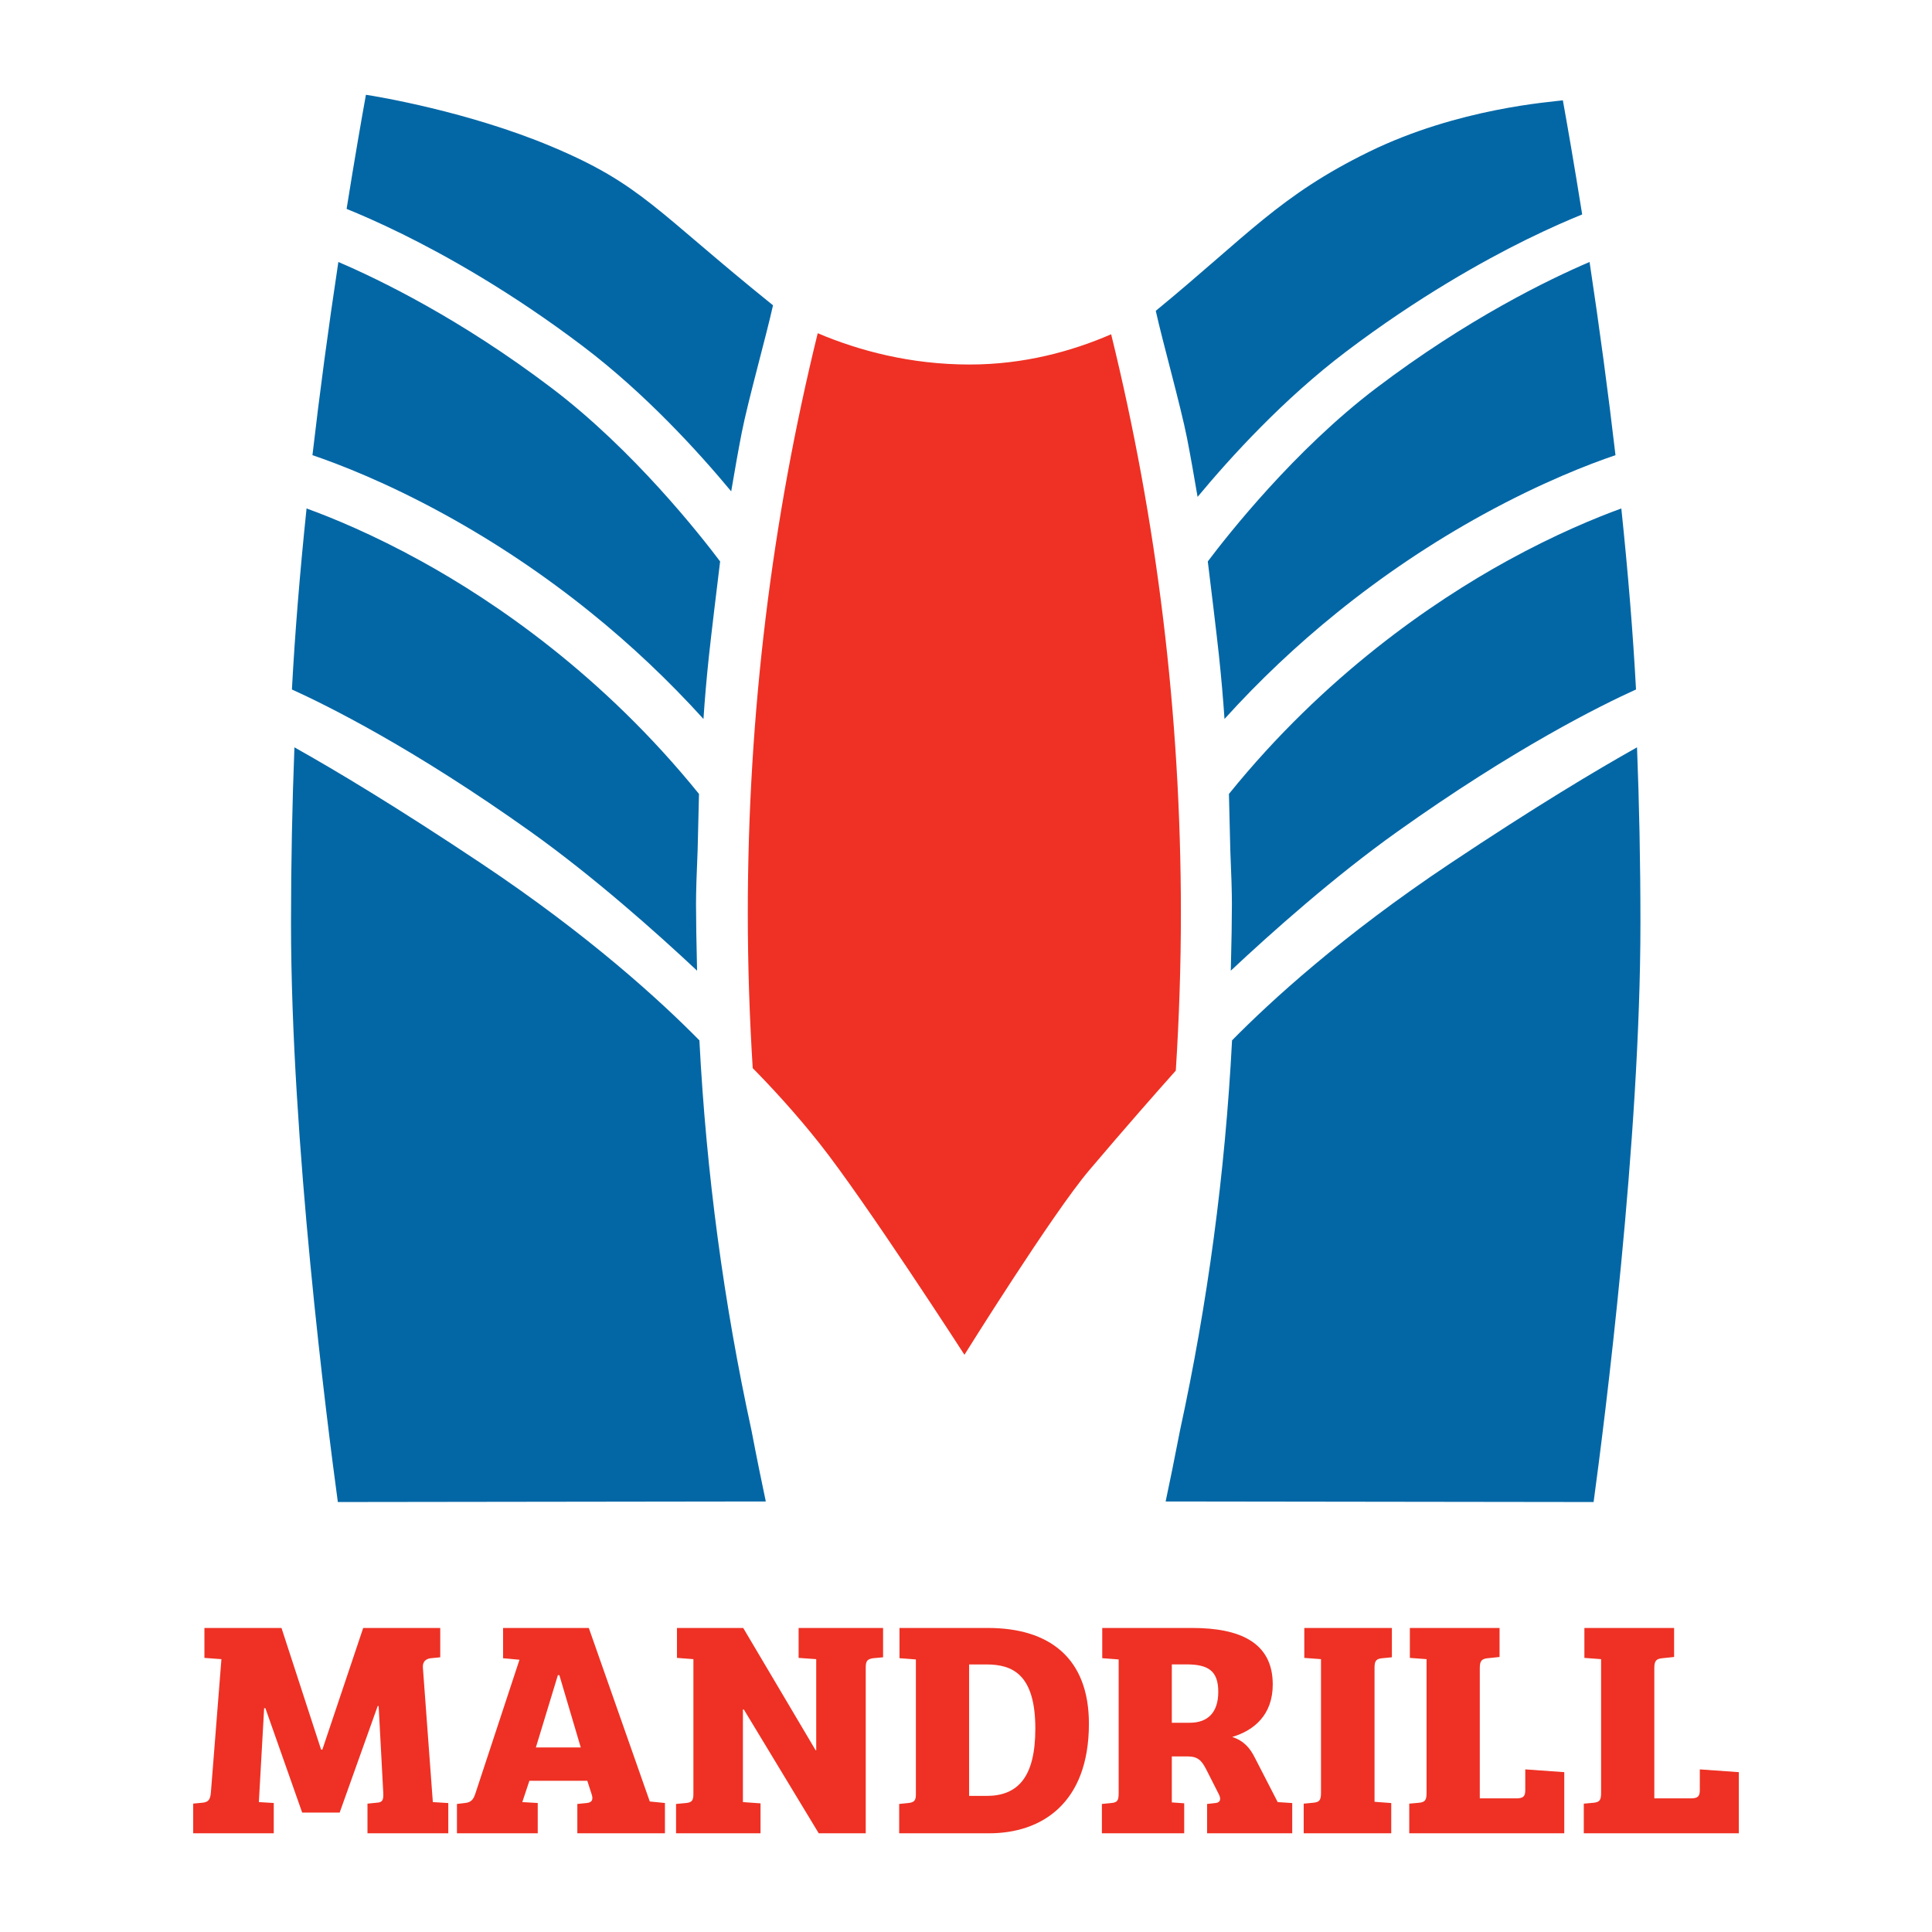 <?xml version="1.0" encoding="UTF-8"?> <svg xmlns="http://www.w3.org/2000/svg" xmlns:xlink="http://www.w3.org/1999/xlink" width="200" zoomAndPan="magnify" viewBox="0 0 150 150" height="200" preserveAspectRatio="xMidYMid meet" version="1.0"><defs><clipPath id="b7fe8154f5"><path d="M 15 126 L 35 126 L 35 142.336 L 15 142.336 Z M 15 126 " clip-rule="nonzero"></path></clipPath><clipPath id="9db3b524ec"><path d="M 35 126 L 52 126 L 52 142.336 L 35 142.336 Z M 35 126 " clip-rule="nonzero"></path></clipPath><clipPath id="9a08cc162c"><path d="M 52 126 L 69 126 L 69 142.336 L 52 142.336 Z M 52 126 " clip-rule="nonzero"></path></clipPath><clipPath id="1463fb1595"><path d="M 69 126 L 85 126 L 85 142.336 L 69 142.336 Z M 69 126 " clip-rule="nonzero"></path></clipPath><clipPath id="9126cd68f2"><path d="M 85 126 L 101 126 L 101 142.336 L 85 142.336 Z M 85 126 " clip-rule="nonzero"></path></clipPath><clipPath id="3f5f21cea3"><path d="M 101 126 L 109 126 L 109 142.336 L 101 142.336 Z M 101 126 " clip-rule="nonzero"></path></clipPath><clipPath id="8f23e034e6"><path d="M 109 126 L 122 126 L 122 142.336 L 109 142.336 Z M 109 126 " clip-rule="nonzero"></path></clipPath><clipPath id="1cf798db80"><path d="M 122 126 L 135 126 L 135 142.336 L 122 142.336 Z M 122 126 " clip-rule="nonzero"></path></clipPath><clipPath id="fa1753bea4"><path d="M 22 7.336 L 128 7.336 L 128 117 L 22 117 Z M 22 7.336 " clip-rule="nonzero"></path></clipPath></defs><g clip-path="url(#b7fe8154f5)"><path fill="#ee3124" d="M 21.855 126.395 L 24.93 135.84 L 25.027 135.84 L 28.199 126.395 L 34.18 126.395 L 34.18 128.672 L 33.434 128.746 C 33.027 128.793 32.785 129.055 32.836 129.512 L 33.605 139.914 L 34.805 139.988 L 34.805 142.336 L 28.531 142.336 L 28.531 140.035 L 29.254 139.961 C 29.688 139.938 29.781 139.77 29.758 139.219 L 29.398 132.457 L 29.324 132.457 L 26.371 140.727 L 23.461 140.727 L 20.605 132.625 L 20.508 132.625 L 20.098 139.914 L 21.254 139.984 L 21.254 142.336 L 14.957 142.336 L 14.957 140.035 L 15.727 139.961 C 16.184 139.914 16.328 139.723 16.375 139.148 L 17.191 128.816 L 15.871 128.719 L 15.871 126.395 Z M 21.855 126.395 " fill-opacity="1" fill-rule="nonzero"></path></g><g clip-path="url(#9db3b524ec)"><path fill="#ee3124" d="M 35.477 142.336 L 35.477 140.059 L 36.102 139.984 C 36.586 139.938 36.754 139.699 36.895 139.289 L 40.332 128.863 L 39.059 128.746 L 39.059 126.395 L 45.715 126.395 L 50.449 139.867 L 51.625 139.984 L 51.625 142.336 L 44.824 142.336 L 44.824 140.059 L 45.57 139.984 C 46.027 139.938 46.051 139.648 45.93 139.289 L 45.598 138.258 L 41.102 138.258 L 40.551 139.914 L 41.75 139.984 L 41.75 142.336 Z M 41.605 135.672 L 45.09 135.672 L 43.43 130.062 L 43.312 130.062 Z M 41.605 135.672 " fill-opacity="1" fill-rule="nonzero"></path></g><g clip-path="url(#9a08cc162c)"><path fill="#ee3124" d="M 67.219 142.336 L 63.566 142.336 L 57.75 132.723 L 57.68 132.723 L 57.68 139.914 L 59.047 140.012 L 59.047 142.336 L 52.488 142.336 L 52.488 140.059 L 53.281 139.984 C 53.691 139.938 53.836 139.816 53.836 139.289 L 53.836 128.816 L 52.559 128.719 L 52.559 126.395 L 57.703 126.395 L 63.324 135.887 L 63.371 135.887 L 63.371 128.816 L 62.004 128.719 L 62.004 126.395 L 68.562 126.395 L 68.562 128.672 L 67.77 128.746 C 67.359 128.816 67.215 128.938 67.215 129.465 L 67.215 142.336 Z M 67.219 142.336 " fill-opacity="1" fill-rule="nonzero"></path></g><g clip-path="url(#1463fb1595)"><path fill="#ee3124" d="M 69.812 140.059 L 70.535 139.984 C 70.941 139.938 71.109 139.816 71.109 139.34 L 71.109 128.84 L 69.836 128.742 L 69.836 126.395 L 76.707 126.395 C 81.488 126.395 84.543 128.746 84.543 133.824 C 84.543 140.059 80.816 142.336 76.805 142.336 L 69.812 142.336 Z M 75.242 139.434 L 76.59 139.434 C 79.016 139.434 80.383 137.996 80.383 134.211 C 80.383 129.992 78.605 129.227 76.59 129.227 L 75.242 129.227 Z M 75.242 139.434 " fill-opacity="1" fill-rule="nonzero"></path></g><g clip-path="url(#9126cd68f2)"><path fill="#ee3124" d="M 85.551 140.059 L 86.297 139.984 C 86.754 139.938 86.852 139.793 86.852 139.219 L 86.852 128.84 L 85.578 128.742 L 85.578 126.395 L 92.566 126.395 C 96.27 126.395 98.816 127.523 98.816 130.781 C 98.816 133.133 97.375 134.352 95.668 134.855 C 96.605 135.168 97.062 135.746 97.422 136.461 L 99.199 139.914 L 100.328 139.988 L 100.328 142.336 L 93.719 142.336 L 93.719 140.059 L 94.391 139.984 C 94.777 139.938 94.801 139.648 94.633 139.312 L 93.648 137.371 C 93.289 136.676 93 136.367 92.184 136.367 L 90.98 136.367 L 90.98 139.938 L 91.941 140.008 L 91.941 142.336 L 85.551 142.336 Z M 92.375 133.754 C 93.793 133.754 94.586 132.938 94.586 131.355 C 94.586 129.727 93.816 129.223 92.109 129.223 L 90.98 129.223 L 90.98 133.754 Z M 92.375 133.754 " fill-opacity="1" fill-rule="nonzero"></path></g><g clip-path="url(#3f5f21cea3)"><path fill="#ee3124" d="M 102.562 128.816 L 101.266 128.719 L 101.266 126.395 L 108.066 126.395 L 108.066 128.672 L 107.297 128.746 C 106.863 128.793 106.719 128.938 106.719 129.465 L 106.719 139.891 L 108.016 139.988 L 108.016 142.336 L 101.219 142.336 L 101.219 140.035 L 101.988 139.961 C 102.418 139.914 102.562 139.793 102.562 139.195 Z M 102.562 128.816 " fill-opacity="1" fill-rule="nonzero"></path></g><g clip-path="url(#8f23e034e6)"><path fill="#ee3124" d="M 110.758 128.816 L 109.461 128.719 L 109.461 126.395 L 116.426 126.395 L 116.426 128.648 L 115.488 128.746 C 115.059 128.793 114.891 128.938 114.891 129.488 L 114.891 139.625 L 117.797 139.625 C 118.254 139.602 118.422 139.484 118.422 138.98 L 118.422 137.375 L 121.449 137.59 L 121.449 142.336 L 109.414 142.336 L 109.414 140.035 L 110.184 139.965 C 110.637 139.914 110.758 139.773 110.758 139.195 Z M 110.758 128.816 " fill-opacity="1" fill-rule="nonzero"></path></g><g clip-path="url(#1cf798db80)"><path fill="#ee3124" d="M 124.309 128.816 L 123.012 128.719 L 123.012 126.395 L 129.977 126.395 L 129.977 128.648 L 129.039 128.746 C 128.609 128.793 128.441 128.938 128.441 129.488 L 128.441 139.625 L 131.348 139.625 C 131.805 139.602 131.973 139.484 131.973 138.98 L 131.973 137.375 L 135 137.59 L 135 142.336 L 122.965 142.336 L 122.965 140.035 L 123.734 139.965 C 124.188 139.914 124.309 139.773 124.309 139.195 Z M 124.309 128.816 " fill-opacity="1" fill-rule="nonzero"></path></g><path fill="#ee3124" d="M 86.27 25.953 C 83.18 27.293 79.469 28.301 75.281 28.301 C 70.684 28.301 66.695 27.23 63.488 25.871 C 59.941 40.297 58.059 55.375 58.059 70.891 C 58.059 74.938 58.191 78.949 58.441 82.93 C 59.832 84.34 61.742 86.395 63.625 88.773 C 67.195 93.281 74.879 105.184 74.879 105.184 C 74.879 105.184 81.734 94.191 84.574 90.848 C 87.504 87.395 89.773 84.82 91.289 83.121 C 91.547 79.078 91.684 75 91.684 70.891 C 91.684 55.406 89.809 40.355 86.27 25.953 Z M 86.27 25.953 " fill-opacity="1" fill-rule="nonzero"></path><g clip-path="url(#fa1753bea4)"><path fill="#0367a6" d="M 58.344 111.051 C 58.773 113.297 59.164 115.195 59.457 116.574 L 26.23 116.617 C 25.383 110.379 22.594 88.578 22.594 71.648 C 22.594 66.918 22.691 62.363 22.859 58.023 C 26.039 59.805 30.793 62.652 37.363 67.035 C 45.746 72.625 51.312 77.738 54.301 80.773 C 54.836 91.109 56.203 101.223 58.344 111.051 Z M 91.617 111.051 C 91.184 113.297 90.793 115.195 90.5 116.574 L 123.727 116.617 C 124.574 110.379 127.363 88.578 127.363 71.648 C 127.363 66.918 127.266 62.363 127.098 58.023 C 123.918 59.805 119.164 62.652 112.594 67.035 C 104.211 72.625 98.645 77.738 95.656 80.773 C 95.121 91.109 93.754 101.223 91.617 111.051 Z M 28.41 7.359 C 29.258 7.484 36.348 8.66 42.801 11.367 C 49.832 14.32 50.879 16.344 60.016 23.703 C 59.5 26.051 58.09 31.055 57.59 33.582 C 57.324 34.941 57.031 36.609 56.77 38.148 C 54.184 35.035 50.078 30.535 45.273 26.895 C 39.652 22.633 34.551 19.805 31.258 18.18 C 29.387 17.258 27.879 16.613 26.949 16.234 C 26.934 16.23 26.922 16.223 26.91 16.219 C 27.535 12.301 28.078 9.199 28.41 7.359 Z M 122.84 16.648 C 122.828 16.652 122.816 16.66 122.805 16.664 C 121.871 17.043 120.363 17.688 118.492 18.609 C 115.199 20.234 110.098 23.066 104.477 27.324 C 99.672 30.965 95.566 35.465 92.98 38.578 C 92.719 37.039 92.426 35.371 92.16 34.012 C 91.66 31.484 90.25 26.48 89.734 24.133 C 96.836 18.301 99.344 15.184 106.289 11.785 C 113.246 8.383 120.492 7.914 121.34 7.789 C 121.672 9.629 122.215 12.73 122.84 16.648 Z M 26.27 20.34 C 29.473 21.711 35.746 24.754 42.828 30.125 C 49.172 34.93 54.379 41.555 55.91 43.59 C 55.699 45.309 55.215 49.297 55.043 50.918 C 54.852 52.723 54.719 54.281 54.617 55.82 C 51.926 52.852 49.008 50.09 45.891 47.574 C 42.324 44.691 38.492 42.121 34.508 39.934 C 29.973 37.445 26.289 36.027 24.258 35.34 C 24.816 30.531 25.488 25.504 26.27 20.34 Z M 23.801 39.477 C 25.789 40.199 28.941 41.492 32.684 43.555 C 38.449 46.73 46.816 52.426 54.27 61.641 L 54.164 65.988 C 54.082 67.895 54.039 69.266 54.039 70.188 C 54.039 71.352 54.066 73.094 54.121 75.363 C 50.941 72.383 46.09 68.062 41.211 64.582 C 32.102 58.09 25.402 54.773 22.664 53.531 C 22.895 49.219 23.277 44.508 23.801 39.477 Z M 106.855 30.125 C 113.938 24.754 120.211 21.711 123.414 20.34 C 124.191 25.504 124.867 30.531 125.426 35.34 C 123.395 36.027 119.711 37.445 115.176 39.93 C 111.191 42.117 107.359 44.688 103.793 47.574 C 100.676 50.09 97.754 52.852 95.07 55.82 C 94.965 54.281 94.832 52.723 94.641 50.914 C 94.469 49.297 93.984 45.309 93.773 43.59 C 95.305 41.555 100.512 34.93 106.855 30.125 Z M 95.414 61.641 C 102.867 52.426 111.234 46.73 116.996 43.555 C 120.742 41.492 123.895 40.199 125.879 39.477 C 126.406 44.508 126.789 49.219 127.02 53.531 C 124.277 54.773 117.582 58.09 108.473 64.582 C 103.59 68.059 98.738 72.383 95.559 75.363 C 95.617 73.094 95.645 71.352 95.645 70.188 C 95.645 69.266 95.602 67.895 95.52 65.988 Z M 95.414 61.641 " fill-opacity="1" fill-rule="nonzero"></path></g></svg> 